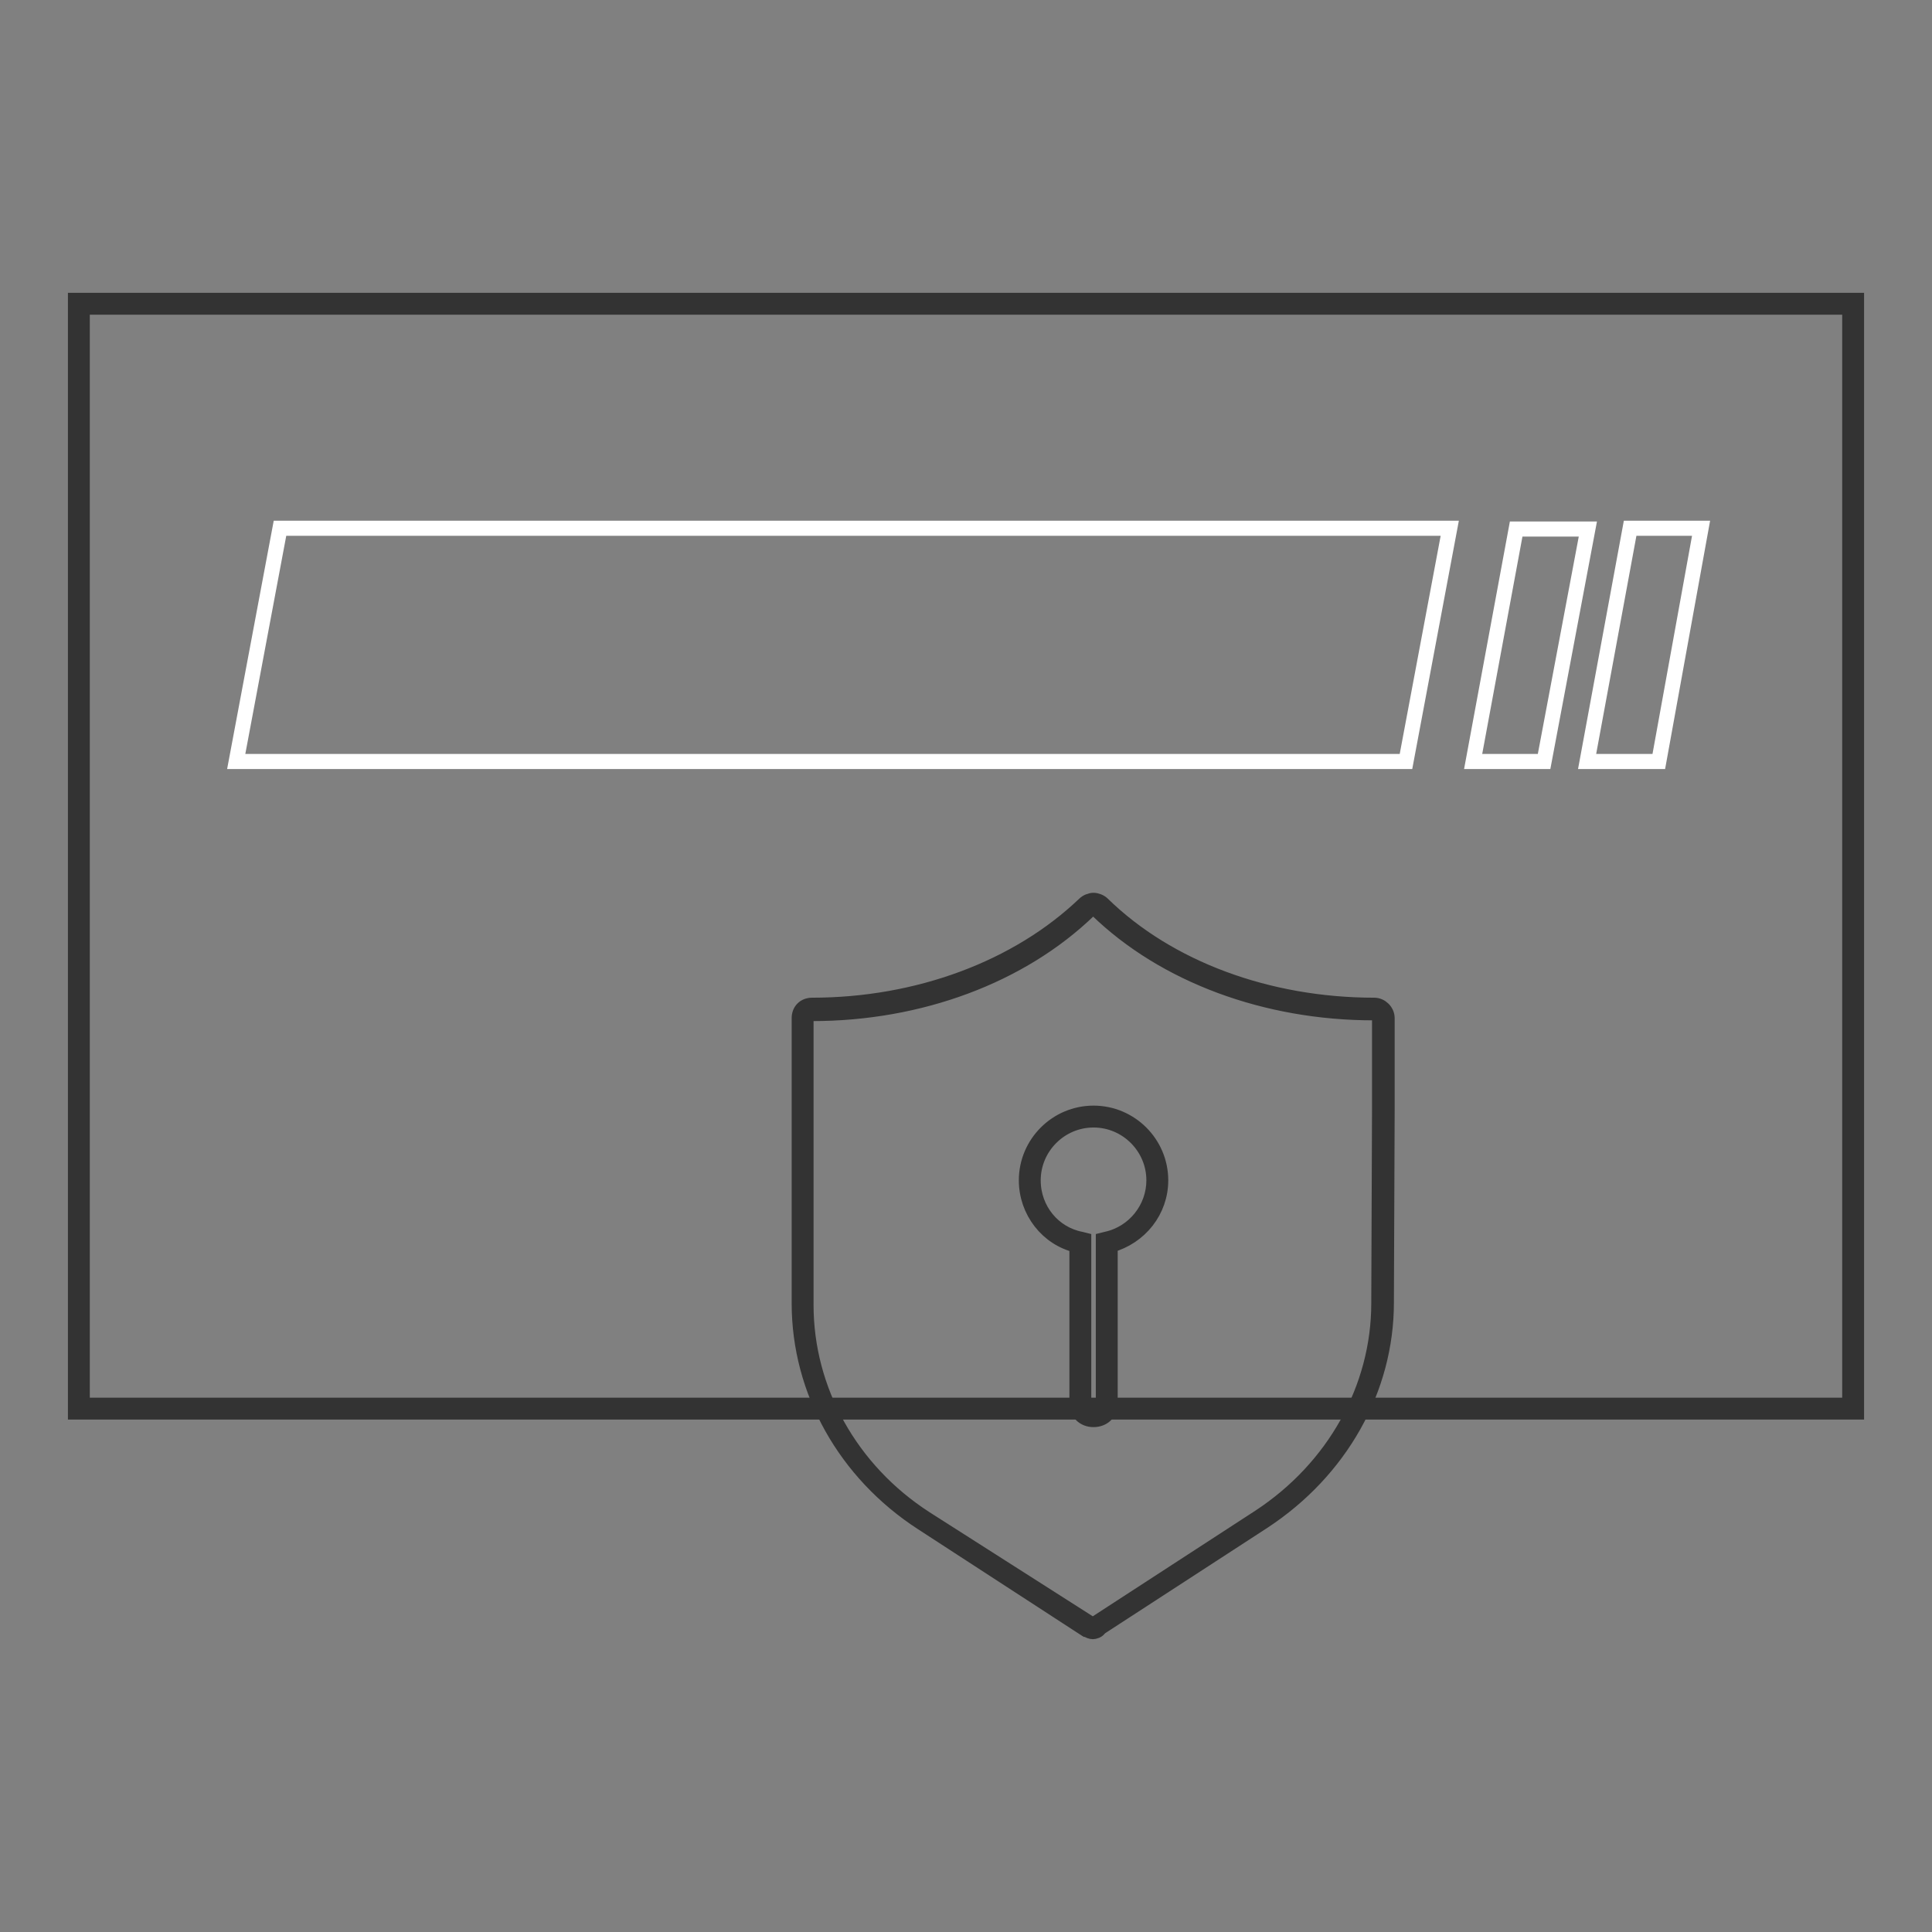 <?xml version="1.0" encoding="utf-8"?>
<!-- Svg Vector Icons : http://www.onlinewebfonts.com/icon -->
<!DOCTYPE svg PUBLIC "-//W3C//DTD SVG 1.1//EN" "http://www.w3.org/Graphics/SVG/1.1/DTD/svg11.dtd">
<svg version="1.1" xmlns="http://www.w3.org/2000/svg" xmlns:xlink="http://www.w3.org/1999/xlink" x="0px" y="0px" viewBox="0 0 256 256" enable-background="new 0 0 256 256" xml:space="preserve">
<rect x="0" y="0" width="256" height="256" fill="#808080" stroke="none"/>
<g> <path stroke-width="2" fill-opacity="0" stroke="#f5e42a"  d="M10.5,40.2h235.1v146.4H10.5V40.2z"/> <path stroke-width="2" fill-opacity="0" stroke="#333333"  d="M246,187.1H10V39.8h236V187.1z M10.9,186.2h234.2V40.7H10.9V186.2z"/> <path stroke-width="2" fill-opacity="0" stroke="#ffffff"  d="M186.3,100.9h-155L37.1,70h155L186.3,100.9z M204.6,100.9h-9.4l5.7-30.8h9.5L204.6,100.9z M219.8,100.9 h-9.5L216,70h9.4L219.8,100.9z"/> <path stroke-width="2" fill-opacity="0" stroke="#6cc5c9"  d="M183.4,134.9c0-0.6-0.6-1.3-1.3-1.3c-14.1,0-27.4-4.9-36.3-13.5c-0.5-0.5-1.3-0.5-1.8,0 c-9,8.6-22.2,13.5-36.4,13.5c-0.8,0-1.3,0.5-1.3,1.3v37.8c0,11.4,5.9,22.1,16,28.7l21.7,14.1c0.2,0.1,0.5,0.2,0.6,0.2 c0.1,0,0.5-0.1,0.6-0.2l21.7-14.1c10-6.6,16-17.3,16-28.7l0.1-25.5L183.4,134.9L183.4,134.9z"/> <path stroke-width="2" fill-opacity="0" stroke="#333333"  d="M144.8,216.2c-0.2,0-0.5-0.1-0.8-0.3l-0.1,0l-21.7-14.1c-10.2-6.6-16.3-17.5-16.3-29.1v-37.8 c0-1,0.7-1.7,1.7-1.7c14,0,27.2-4.9,36.1-13.4c0.3-0.3,0.8-0.5,1.2-0.5s0.9,0.2,1.2,0.5c8.7,8.5,21.9,13.4,36,13.4 c0.9,0,1.7,0.8,1.7,1.7v12.2l-0.1,25.5c0,11.5-6.1,22.3-16.3,29l-21.7,14.1C145.5,216.1,145,216.2,144.8,216.2z M144.4,215.1 c0.2,0.1,0.3,0.2,0.4,0.2c0.1,0,0.2-0.1,0.3-0.1l0.1-0.1l21.7-14.1c9.9-6.5,15.8-17.1,15.8-28.3l0.1-25.5v-12.2 c0-0.4-0.4-0.8-0.8-0.8c-14.3,0-27.7-5-36.6-13.6c-0.3-0.3-0.8-0.3-1.1,0c-9,8.7-22.4,13.7-36.7,13.7c-0.5,0-0.8,0.3-0.8,0.8v37.8 c0,11.3,5.9,21.9,15.8,28.3L144.4,215.1L144.4,215.1z"/> <path stroke-width="2" fill-opacity="0" stroke="#6cc5c9"  d="M144.9,147.9c-4.6,0-8.4,3.8-8.4,8.4c0,4.1,2.9,7.6,6.7,8.2v21.3c0,1,0.7,1.7,1.7,1.7s1.7-0.7,1.7-1.7 v-21.3c3.8-0.8,6.7-4.1,6.7-8.2C153.3,151.7,149.5,147.9,144.9,147.9z"/> <path stroke-width="2" fill-opacity="0" stroke="#333333"  d="M144.9,188.1c-1.3,0-2.2-0.9-2.2-2.2V165c-3.9-0.9-6.7-4.5-6.7-8.6c0-4.9,4-8.9,8.9-8.9s8.9,4,8.9,8.9 c0,4-2.7,7.5-6.7,8.6v21C147.1,187.2,146.2,188.1,144.9,188.1L144.9,188.1z M144.9,148.4c-4.4,0-8,3.6-8,8c0,3.9,2.7,7.1,6.3,7.8 l0.4,0.1v21.7c0,0.8,0.5,1.3,1.3,1.3s1.3-0.5,1.3-1.3v-21.7l0.4-0.1c3.7-0.8,6.3-4.1,6.3-7.8C152.9,152,149.3,148.4,144.9,148.4z" /></g>
</svg>